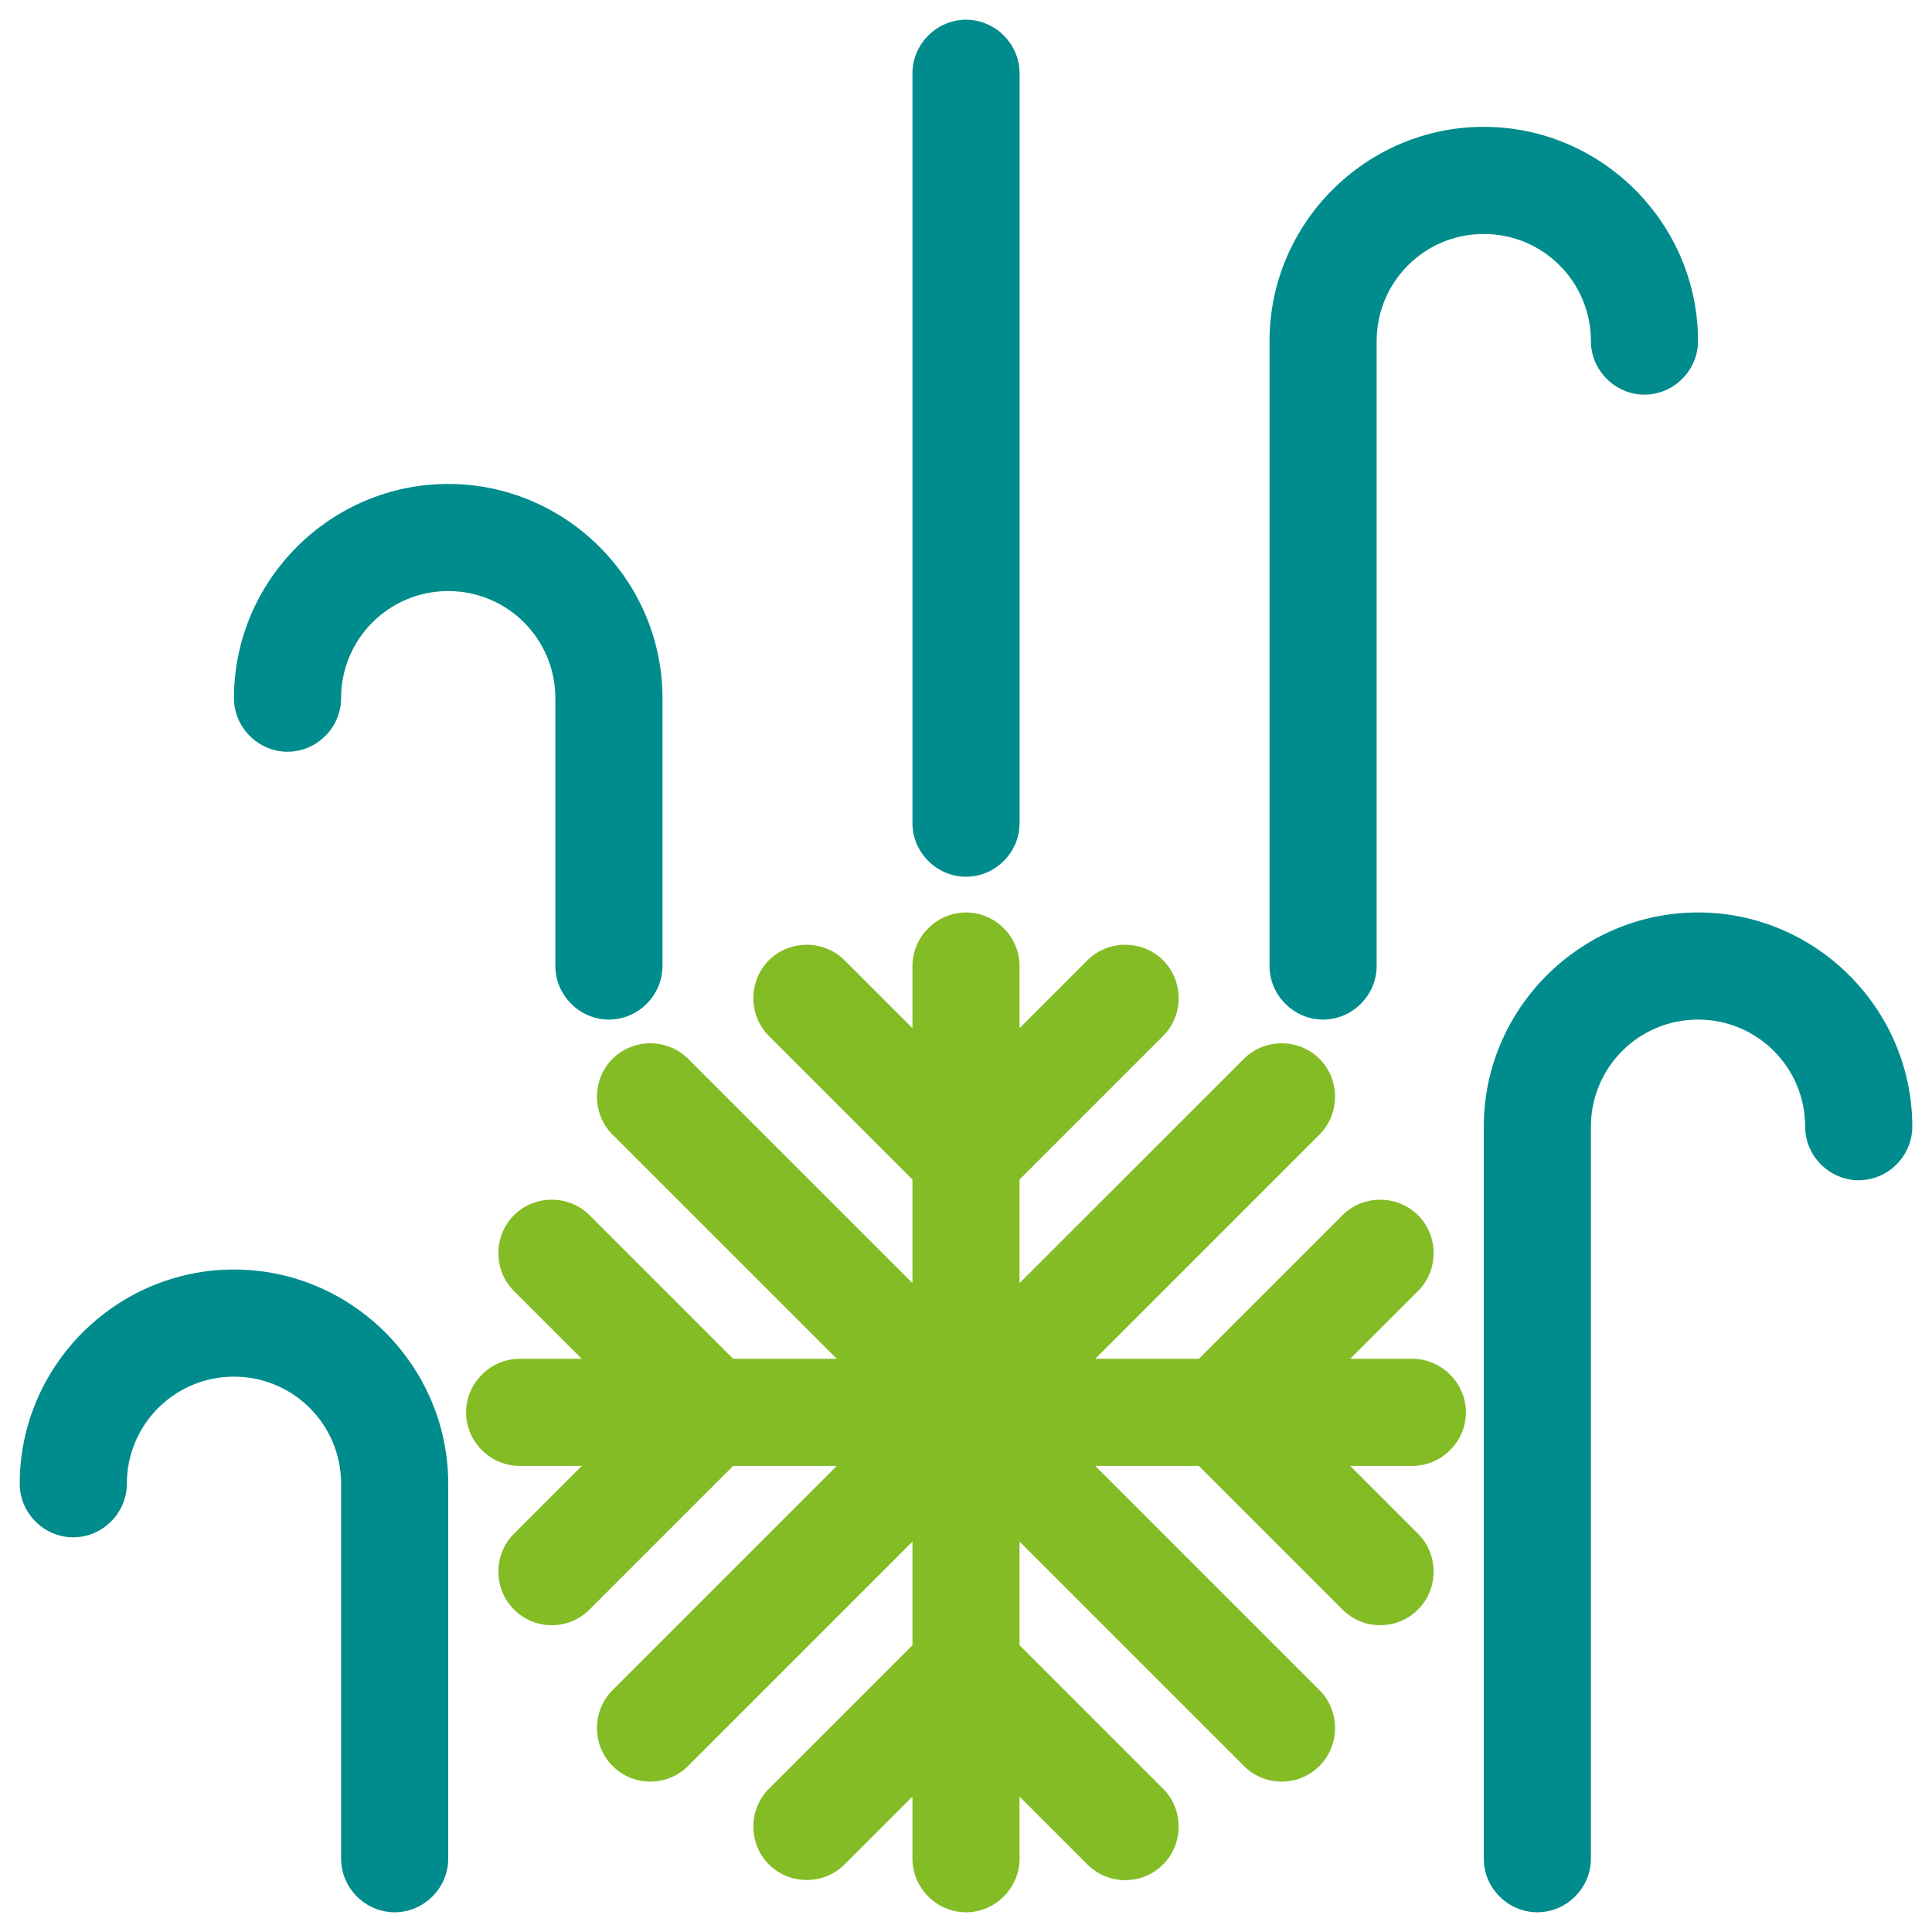 <?xml version="1.0" encoding="UTF-8"?> <svg xmlns="http://www.w3.org/2000/svg" width="49" height="49" viewBox="0 0 49 49" fill="none"><g clip-path="url(#clip0_306_4474)"><path d="M10.009 48.5C9.267 48.5 8.651 47.884 8.651 47.141V37.632C8.651 36.129 7.437 34.915 5.934 34.915C4.431 34.915 3.217 36.129 3.217 37.632C3.217 38.375 2.601 38.99 1.858 38.99C1.116 38.99 0.5 38.375 0.5 37.632C0.5 34.643 2.945 32.198 5.934 32.198C8.923 32.198 11.368 34.643 11.368 37.632V47.141C11.368 47.884 10.752 48.5 10.009 48.5Z" fill="#008C8C"></path><path d="M15.444 25.859C14.701 25.859 14.085 25.243 14.085 24.5V17.708C14.085 16.204 12.871 14.991 11.368 14.991C9.865 14.991 8.651 16.204 8.651 17.708C8.651 18.45 8.035 19.066 7.293 19.066C6.55 19.066 5.934 18.45 5.934 17.708C5.934 14.719 8.379 12.274 11.368 12.274C14.357 12.274 16.802 14.719 16.802 17.708V24.5C16.802 25.243 16.186 25.859 15.444 25.859Z" fill="#008C8C"></path><path d="M33.557 25.859C32.814 25.859 32.198 25.243 32.198 24.5V8.651C32.198 5.662 34.644 3.217 37.632 3.217C40.621 3.217 43.066 5.662 43.066 8.651C43.066 9.394 42.45 10.009 41.708 10.009C40.965 10.009 40.349 9.394 40.349 8.651C40.349 7.148 39.136 5.934 37.632 5.934C36.129 5.934 34.915 7.148 34.915 8.651V24.5C34.915 25.243 34.299 25.859 33.557 25.859Z" fill="#008C8C"></path><path d="M38.99 48.5C38.248 48.5 37.632 47.884 37.632 47.142V28.576C37.632 25.587 40.077 23.142 43.066 23.142C46.054 23.142 48.5 25.587 48.5 28.576C48.5 29.318 47.884 29.934 47.141 29.934C46.399 29.934 45.783 29.318 45.783 28.576C45.783 27.072 44.569 25.859 43.066 25.859C41.562 25.859 40.349 27.072 40.349 28.576V47.142C40.349 47.884 39.733 48.5 38.99 48.5Z" fill="#008C8C"></path><path d="M24.5 22.236C23.758 22.236 23.142 21.62 23.142 20.877V1.858C23.142 1.116 23.758 0.5 24.5 0.5C25.243 0.5 25.859 1.116 25.859 1.858V20.877C25.859 21.62 25.243 22.236 24.5 22.236Z" fill="#008C8C"></path><path d="M37.179 35.821C37.179 35.078 36.563 34.462 35.821 34.462H34.245L35.966 32.742C36.491 32.216 36.491 31.347 35.966 30.822C35.44 30.296 34.571 30.296 34.046 30.822L30.405 34.462H27.779L33.466 28.775C33.991 28.25 33.991 27.38 33.466 26.855C32.941 26.329 32.071 26.329 31.546 26.855L25.858 32.542V29.916L29.499 26.275C30.025 25.75 30.025 24.881 29.499 24.355C28.974 23.83 28.105 23.83 27.579 24.355L25.858 26.076V24.5C25.858 23.758 25.243 23.142 24.5 23.142C23.757 23.142 23.142 23.758 23.142 24.5V26.076L21.421 24.355C20.895 23.83 20.026 23.83 19.501 24.355C18.976 24.881 18.976 25.75 19.501 26.275L23.142 29.916V32.542L17.454 26.855C16.929 26.329 16.059 26.329 15.534 26.855C15.009 27.38 15.009 28.25 15.534 28.775L21.222 34.462H18.595L14.954 30.822C14.429 30.296 13.56 30.296 13.034 30.822C12.509 31.347 12.509 32.216 13.034 32.742L14.755 34.462H13.179C12.437 34.462 11.821 35.078 11.821 35.821C11.821 36.563 12.437 37.179 13.179 37.179H14.755L13.034 38.9C12.509 39.425 12.509 40.295 13.034 40.82C13.306 41.092 13.65 41.219 13.994 41.219C14.338 41.219 14.683 41.092 14.954 40.82L18.595 37.179H21.222L15.534 42.867C15.009 43.392 15.009 44.262 15.534 44.787C15.806 45.059 16.15 45.185 16.494 45.185C16.838 45.185 17.182 45.059 17.454 44.787L23.142 39.099V41.726L19.501 45.367C18.976 45.892 18.976 46.761 19.501 47.286C20.026 47.812 20.895 47.812 21.421 47.286L23.142 45.566V47.142C23.142 47.884 23.757 48.5 24.5 48.5C25.243 48.5 25.858 47.884 25.858 47.142V45.566L27.579 47.286C27.851 47.558 28.195 47.685 28.539 47.685C28.883 47.685 29.228 47.558 29.499 47.286C30.025 46.761 30.025 45.892 29.499 45.367L25.858 41.726V39.099L31.546 44.787C31.818 45.059 32.162 45.185 32.506 45.185C32.85 45.185 33.194 45.059 33.466 44.787C33.991 44.262 33.991 43.392 33.466 42.867L27.779 37.179H30.405L34.046 40.82C34.317 41.092 34.662 41.219 35.006 41.219C35.35 41.219 35.694 41.092 35.966 40.82C36.491 40.295 36.491 39.425 35.966 38.9L34.245 37.179H35.821C36.563 37.179 37.179 36.563 37.179 35.821Z" fill="#84BC25"></path></g><defs><clipPath id="clip0_306_4474"><rect width="48" height="48" fill="white" transform="translate(0.5 0.5)"></rect></clipPath></defs></svg> 